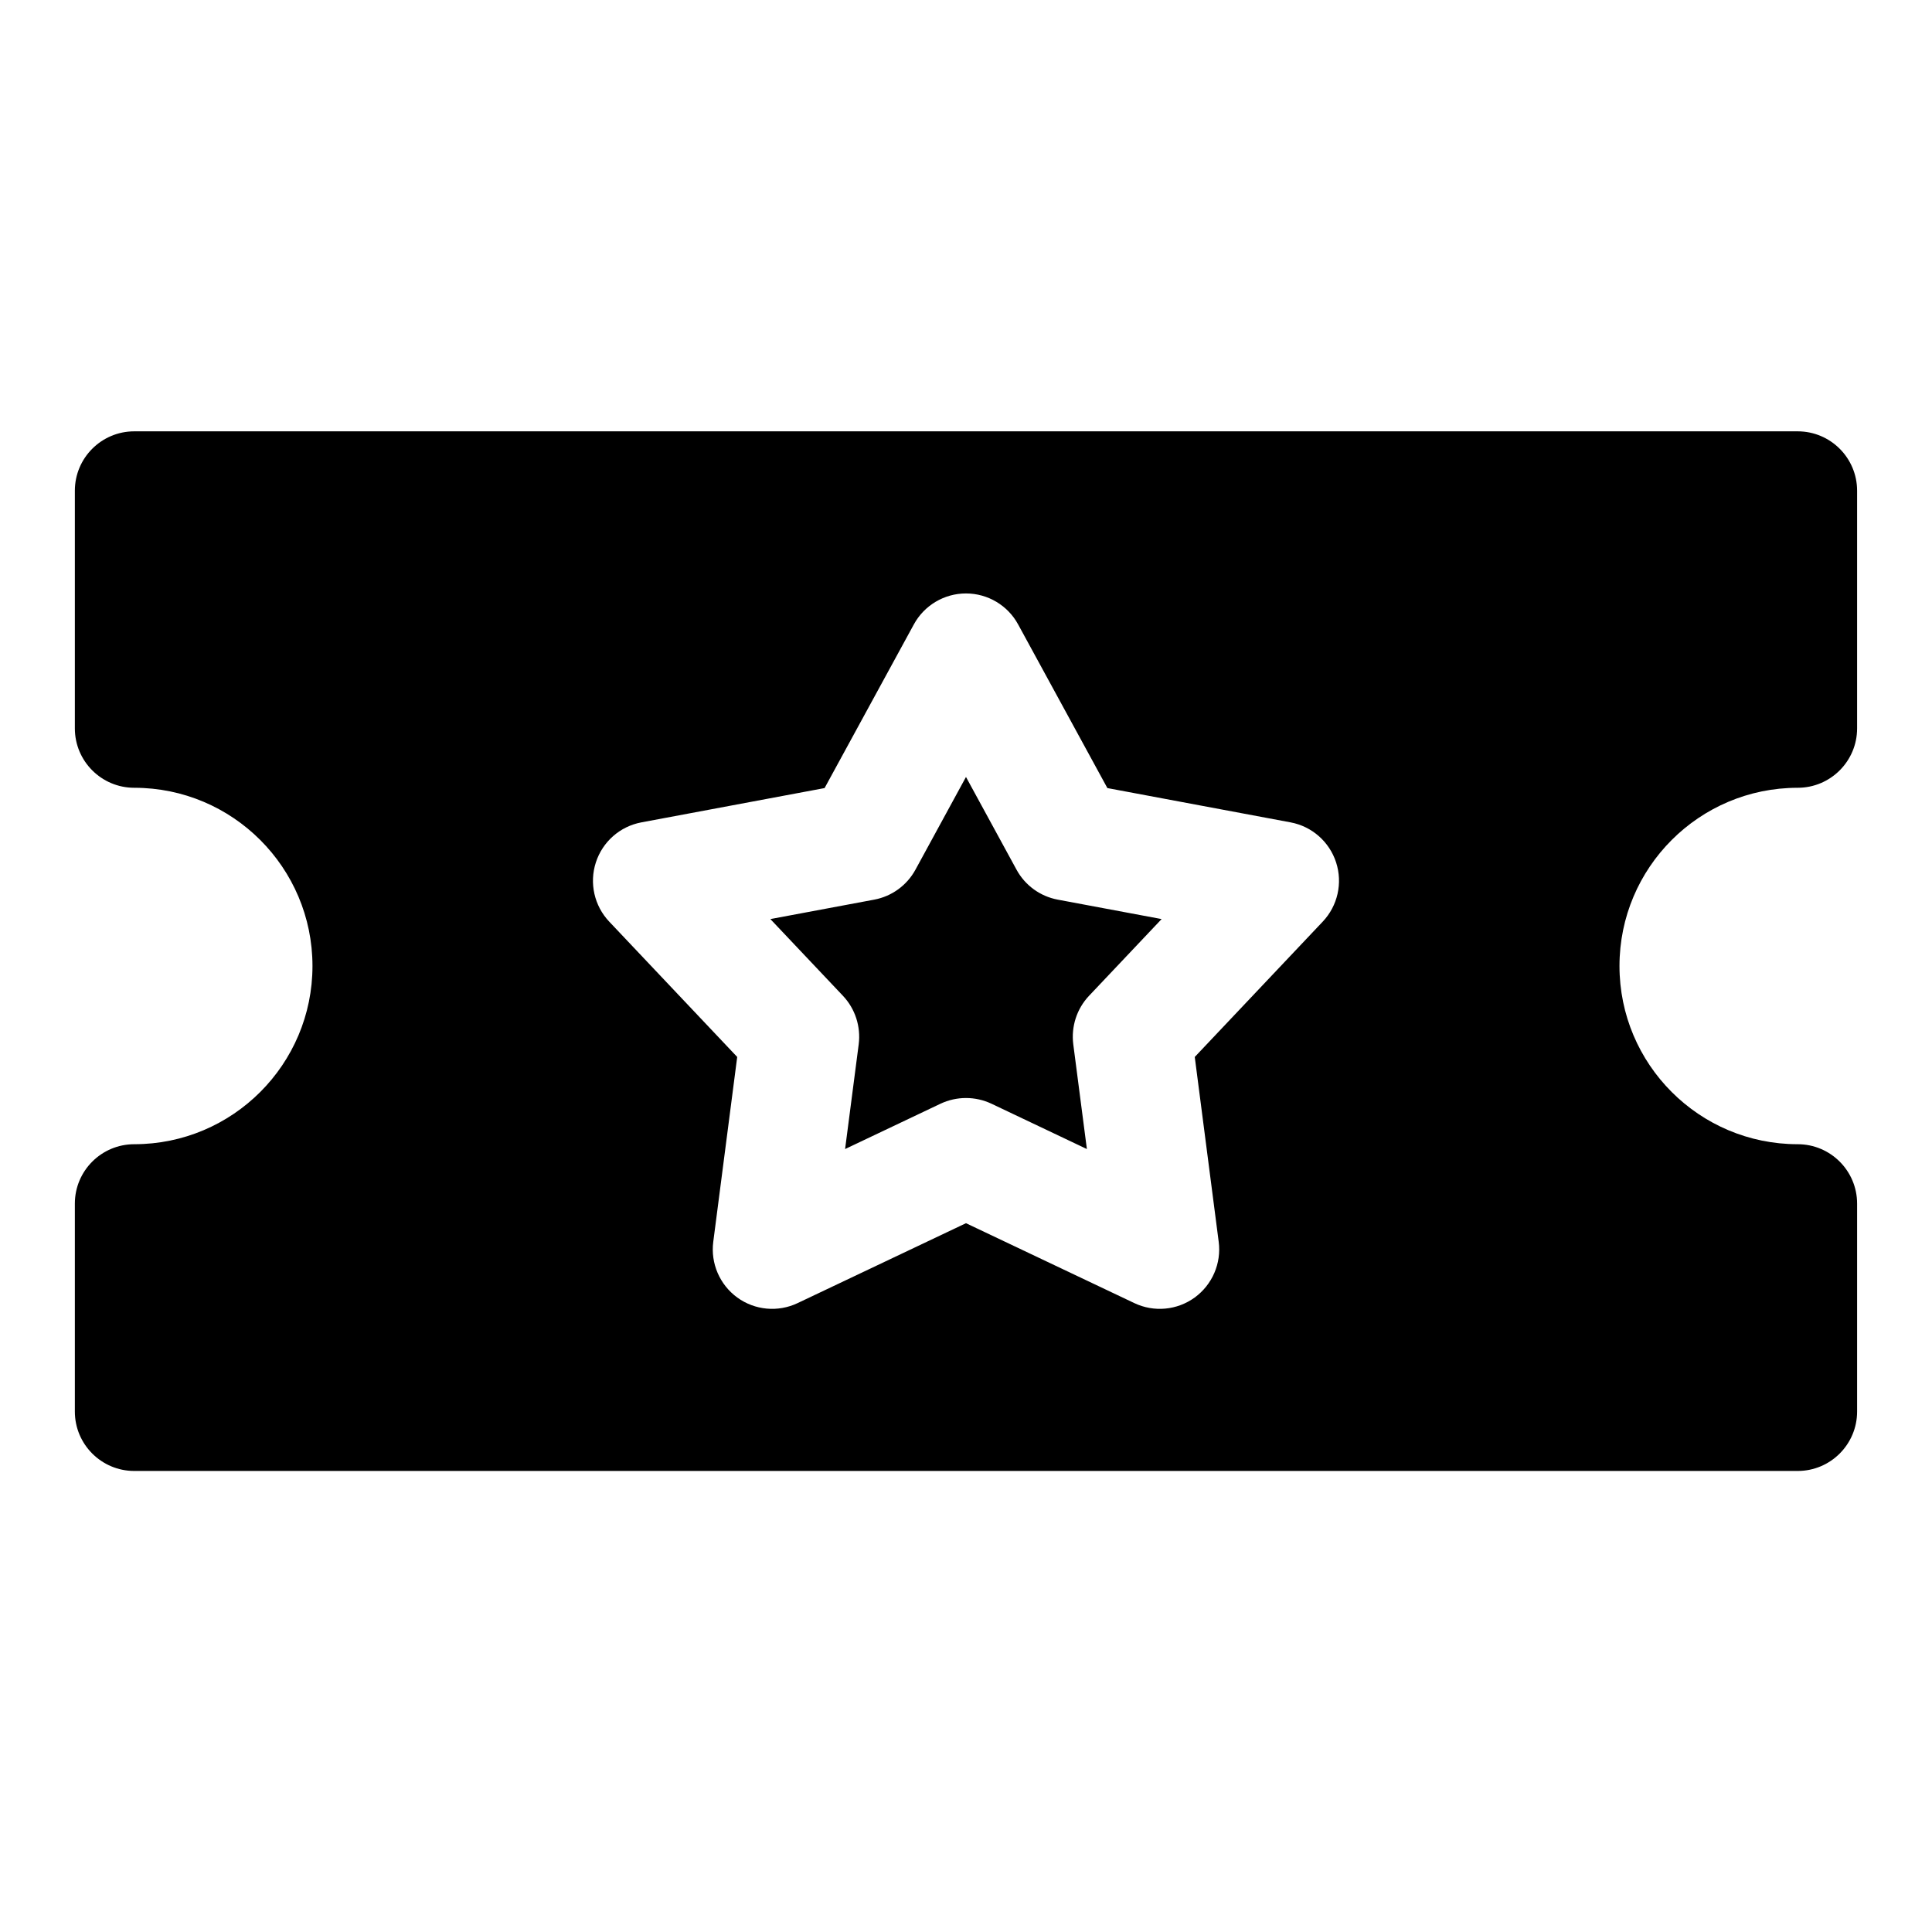 <?xml version="1.0" encoding="UTF-8"?>
<!-- Uploaded to: SVG Repo, www.svgrepo.com, Generator: SVG Repo Mixer Tools -->
<svg fill="#000000" width="800px" height="800px" version="1.1" viewBox="144 144 512 512" xmlns="http://www.w3.org/2000/svg">
 <path d="m620.41 352.77c8.691 0 15.742-7.055 15.742-15.742v-62.977c0-8.691-7.055-15.742-15.742-15.742h-440.83c-8.691 0-15.742 7.055-15.742 15.742v62.977c0 8.691 7.055 15.742 15.742 15.742 26.07 0 47.23 21.16 47.23 47.23 0 26.07-21.16 47.23-47.23 47.23-8.691 0-15.742 7.055-15.742 15.742v55.105c0 8.691 7.055 15.742 15.742 15.742h440.83c8.691 0 15.742-7.055 15.742-15.742v-55.105c0-8.691-7.055-15.742-15.742-15.742-26.07 0-47.23-21.16-47.23-47.23 0-26.07 21.16-47.23 47.23-47.23zm-206.59-43.281c-2.754-5.07-8.062-8.219-13.824-8.219-5.762 0-11.066 3.148-13.824 8.219l-23.648 43.359s-48.539 9.086-48.539 9.086c-5.668 1.055-10.297 5.133-12.074 10.613s-0.426 11.492 3.527 15.68l33.93 35.879-6.344 48.98c-0.738 5.715 1.699 11.367 6.359 14.77 4.66 3.387 10.801 3.953 15.996 1.48l44.617-21.176 44.617 21.176c5.195 2.473 11.336 1.906 15.996-1.48 4.66-3.402 7.102-9.055 6.359-14.77l-6.344-48.98s33.93-35.879 33.93-35.879c3.953-4.188 5.305-10.203 3.527-15.68-1.777-5.481-6.406-9.555-12.074-10.613l-48.539-9.086s-23.648-43.359-23.648-43.359zm-13.824 40.414 13.398 24.578c2.266 4.156 6.281 7.07 10.926 7.934l27.52 5.148s-19.238 20.34-19.238 20.34c-3.242 3.434-4.769 8.156-4.172 12.848l3.606 27.758-25.285-12.012c-4.281-2.016-9.227-2.016-13.508 0l-25.285 12.012 3.606-27.758c0.598-4.691-0.93-9.414-4.172-12.848l-19.238-20.34s27.52-5.148 27.52-5.148c4.644-0.867 8.66-3.777 10.926-7.934z" fill-rule="evenodd"/>
</svg>